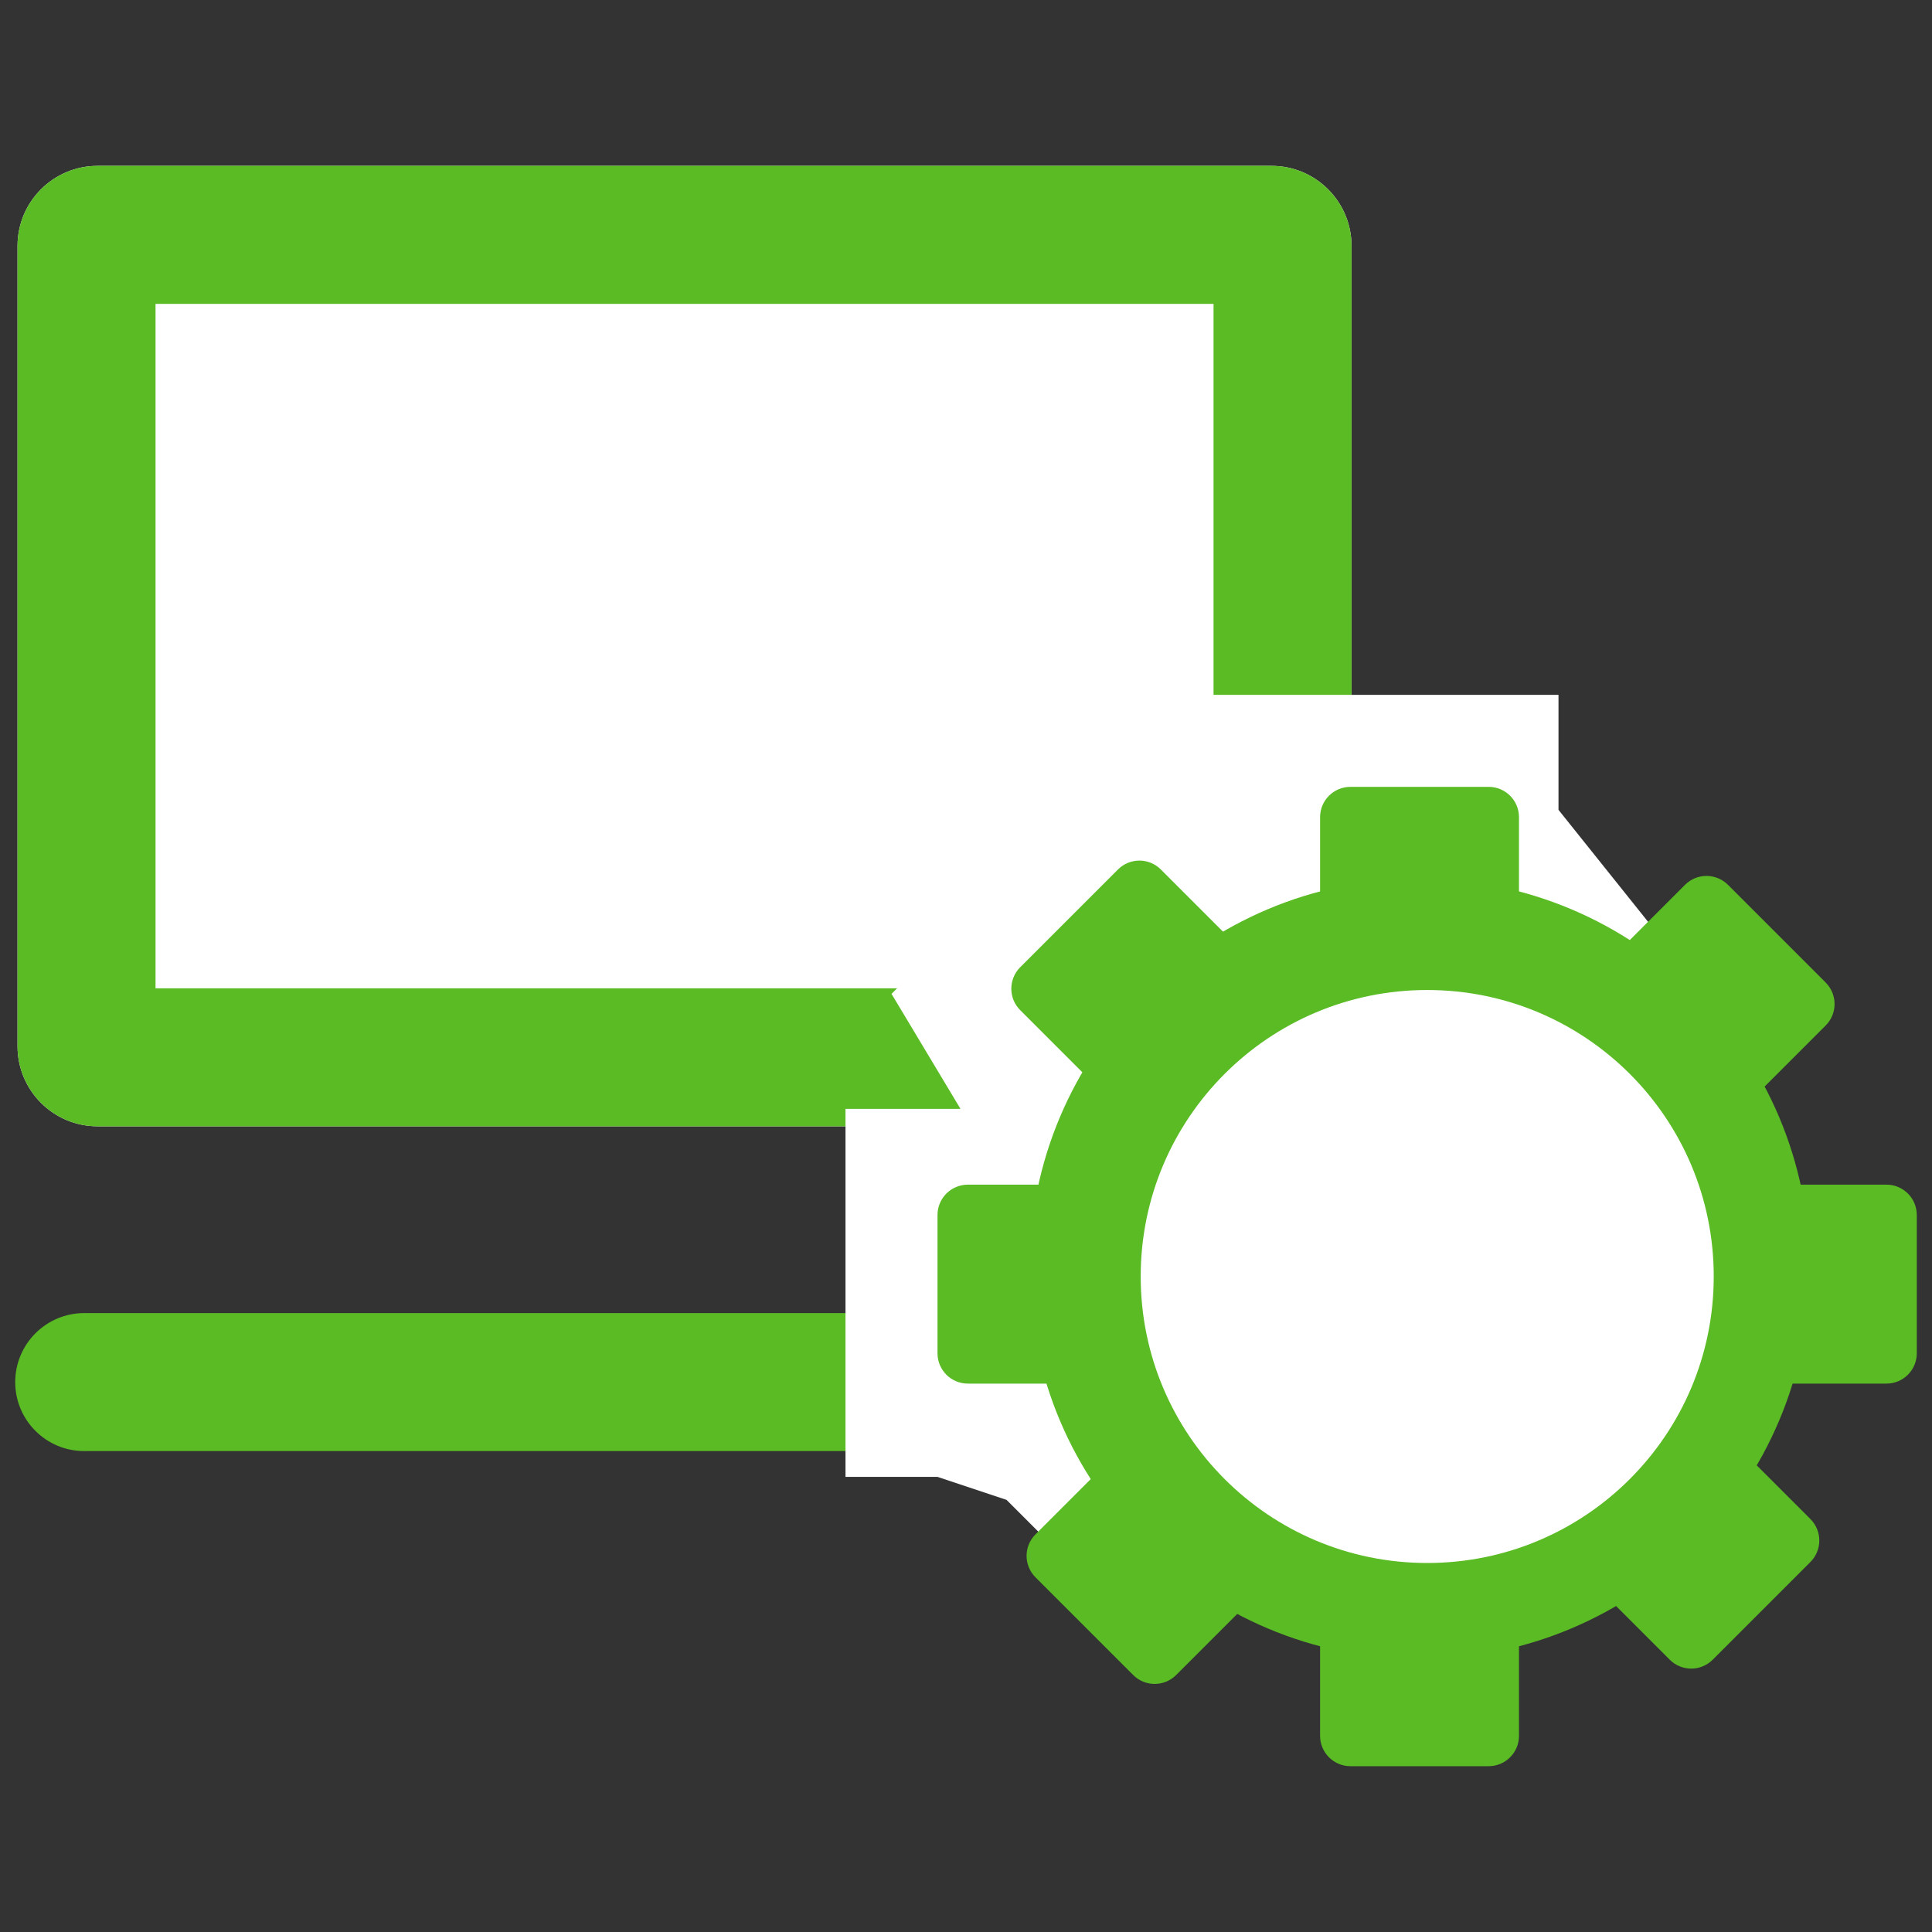<svg width="40" height="40" viewBox="0 0 40 40" fill="none" xmlns="http://www.w3.org/2000/svg">
<rect x="0" y="0" width="40" height="40" fill="#333333" stroke="none"/>
<path d="M0.363 5.091C0.363 4.176 1.105 3.434 2.02 3.434H26.325C27.24 3.434 27.982 4.176 27.982 5.091V21.662C27.982 22.577 27.24 23.319 26.325 23.319H2.02C1.105 23.319 0.363 22.577 0.363 21.662V5.091Z" fill="white"/>
<path fill-rule="evenodd" clip-rule="evenodd" d="M3.22 6.291V20.462H25.125V6.291H3.22ZM2.02 3.434C1.105 3.434 0.363 4.176 0.363 5.091V21.662C0.363 22.577 1.105 23.319 2.02 23.319H26.325C27.24 23.319 27.982 22.577 27.982 21.662V5.091C27.982 4.176 27.24 3.434 26.325 3.434H2.02Z" fill="#5BBB24"/>
<path fill-rule="evenodd" clip-rule="evenodd" d="M0.315 28.615C0.315 27.826 0.955 27.186 1.744 27.186L26.601 27.186C27.39 27.186 28.029 27.826 28.029 28.615C28.029 29.404 27.39 30.043 26.601 30.043L1.744 30.043C0.955 30.043 0.315 29.404 0.315 28.615Z" fill="#5BBB24"/>
<path d="M19.41 30.577L20.839 31.053L22.744 32.958L36.077 21.529L32.267 16.767V14.386H24.648L24.172 15.815L23.696 15.339L18.458 20.577L19.886 22.958H17.505V30.577H19.41Z" fill="white"/>
<path d="M27.331 16.919C27.331 16.572 27.612 16.291 27.959 16.291H30.821C31.168 16.291 31.449 16.572 31.449 16.919V35.939C31.449 36.285 31.168 36.567 30.821 36.567H27.959C27.612 36.567 27.331 36.285 27.331 35.939V16.919Z" fill="#5BBB24"/>
<path d="M34.887 18.319C35.132 18.074 35.53 18.074 35.775 18.319L37.799 20.343C38.044 20.588 38.044 20.986 37.799 21.231L24.35 34.68C24.105 34.925 23.707 34.925 23.462 34.68L21.438 32.656C21.193 32.411 21.193 32.013 21.438 31.768L34.887 18.319Z" fill="#5BBB24"/>
<path d="M24.034 18.002C23.789 17.756 23.391 17.756 23.146 18.002L21.122 20.026C20.877 20.271 20.877 20.669 21.122 20.914L34.571 34.363C34.816 34.608 35.214 34.608 35.459 34.363L37.483 32.339C37.728 32.094 37.728 31.696 37.483 31.451L24.034 18.002Z" fill="#5BBB24"/>
<path d="M39.057 24.527C39.404 24.527 39.685 24.809 39.685 25.155L39.685 28.018C39.685 28.365 39.404 28.646 39.057 28.646L20.038 28.646C19.691 28.646 19.41 28.365 19.41 28.018L19.41 25.155C19.41 24.809 19.691 24.527 20.038 24.527L39.057 24.527Z" fill="#5BBB24"/>
<path d="M37.469 26.27C37.469 30.732 33.852 34.349 29.39 34.349C24.928 34.349 21.311 30.732 21.311 26.27C21.311 21.808 24.928 18.191 29.39 18.191C33.852 18.191 37.469 21.808 37.469 26.27Z" fill="#5BBB24"/>
<path d="M35.481 26.428C35.481 29.704 32.825 32.36 29.549 32.36C26.273 32.36 23.617 29.704 23.617 26.428C23.617 23.152 26.273 20.497 29.549 20.497C32.825 20.497 35.481 23.152 35.481 26.428Z" fill="white"/>
</svg>
